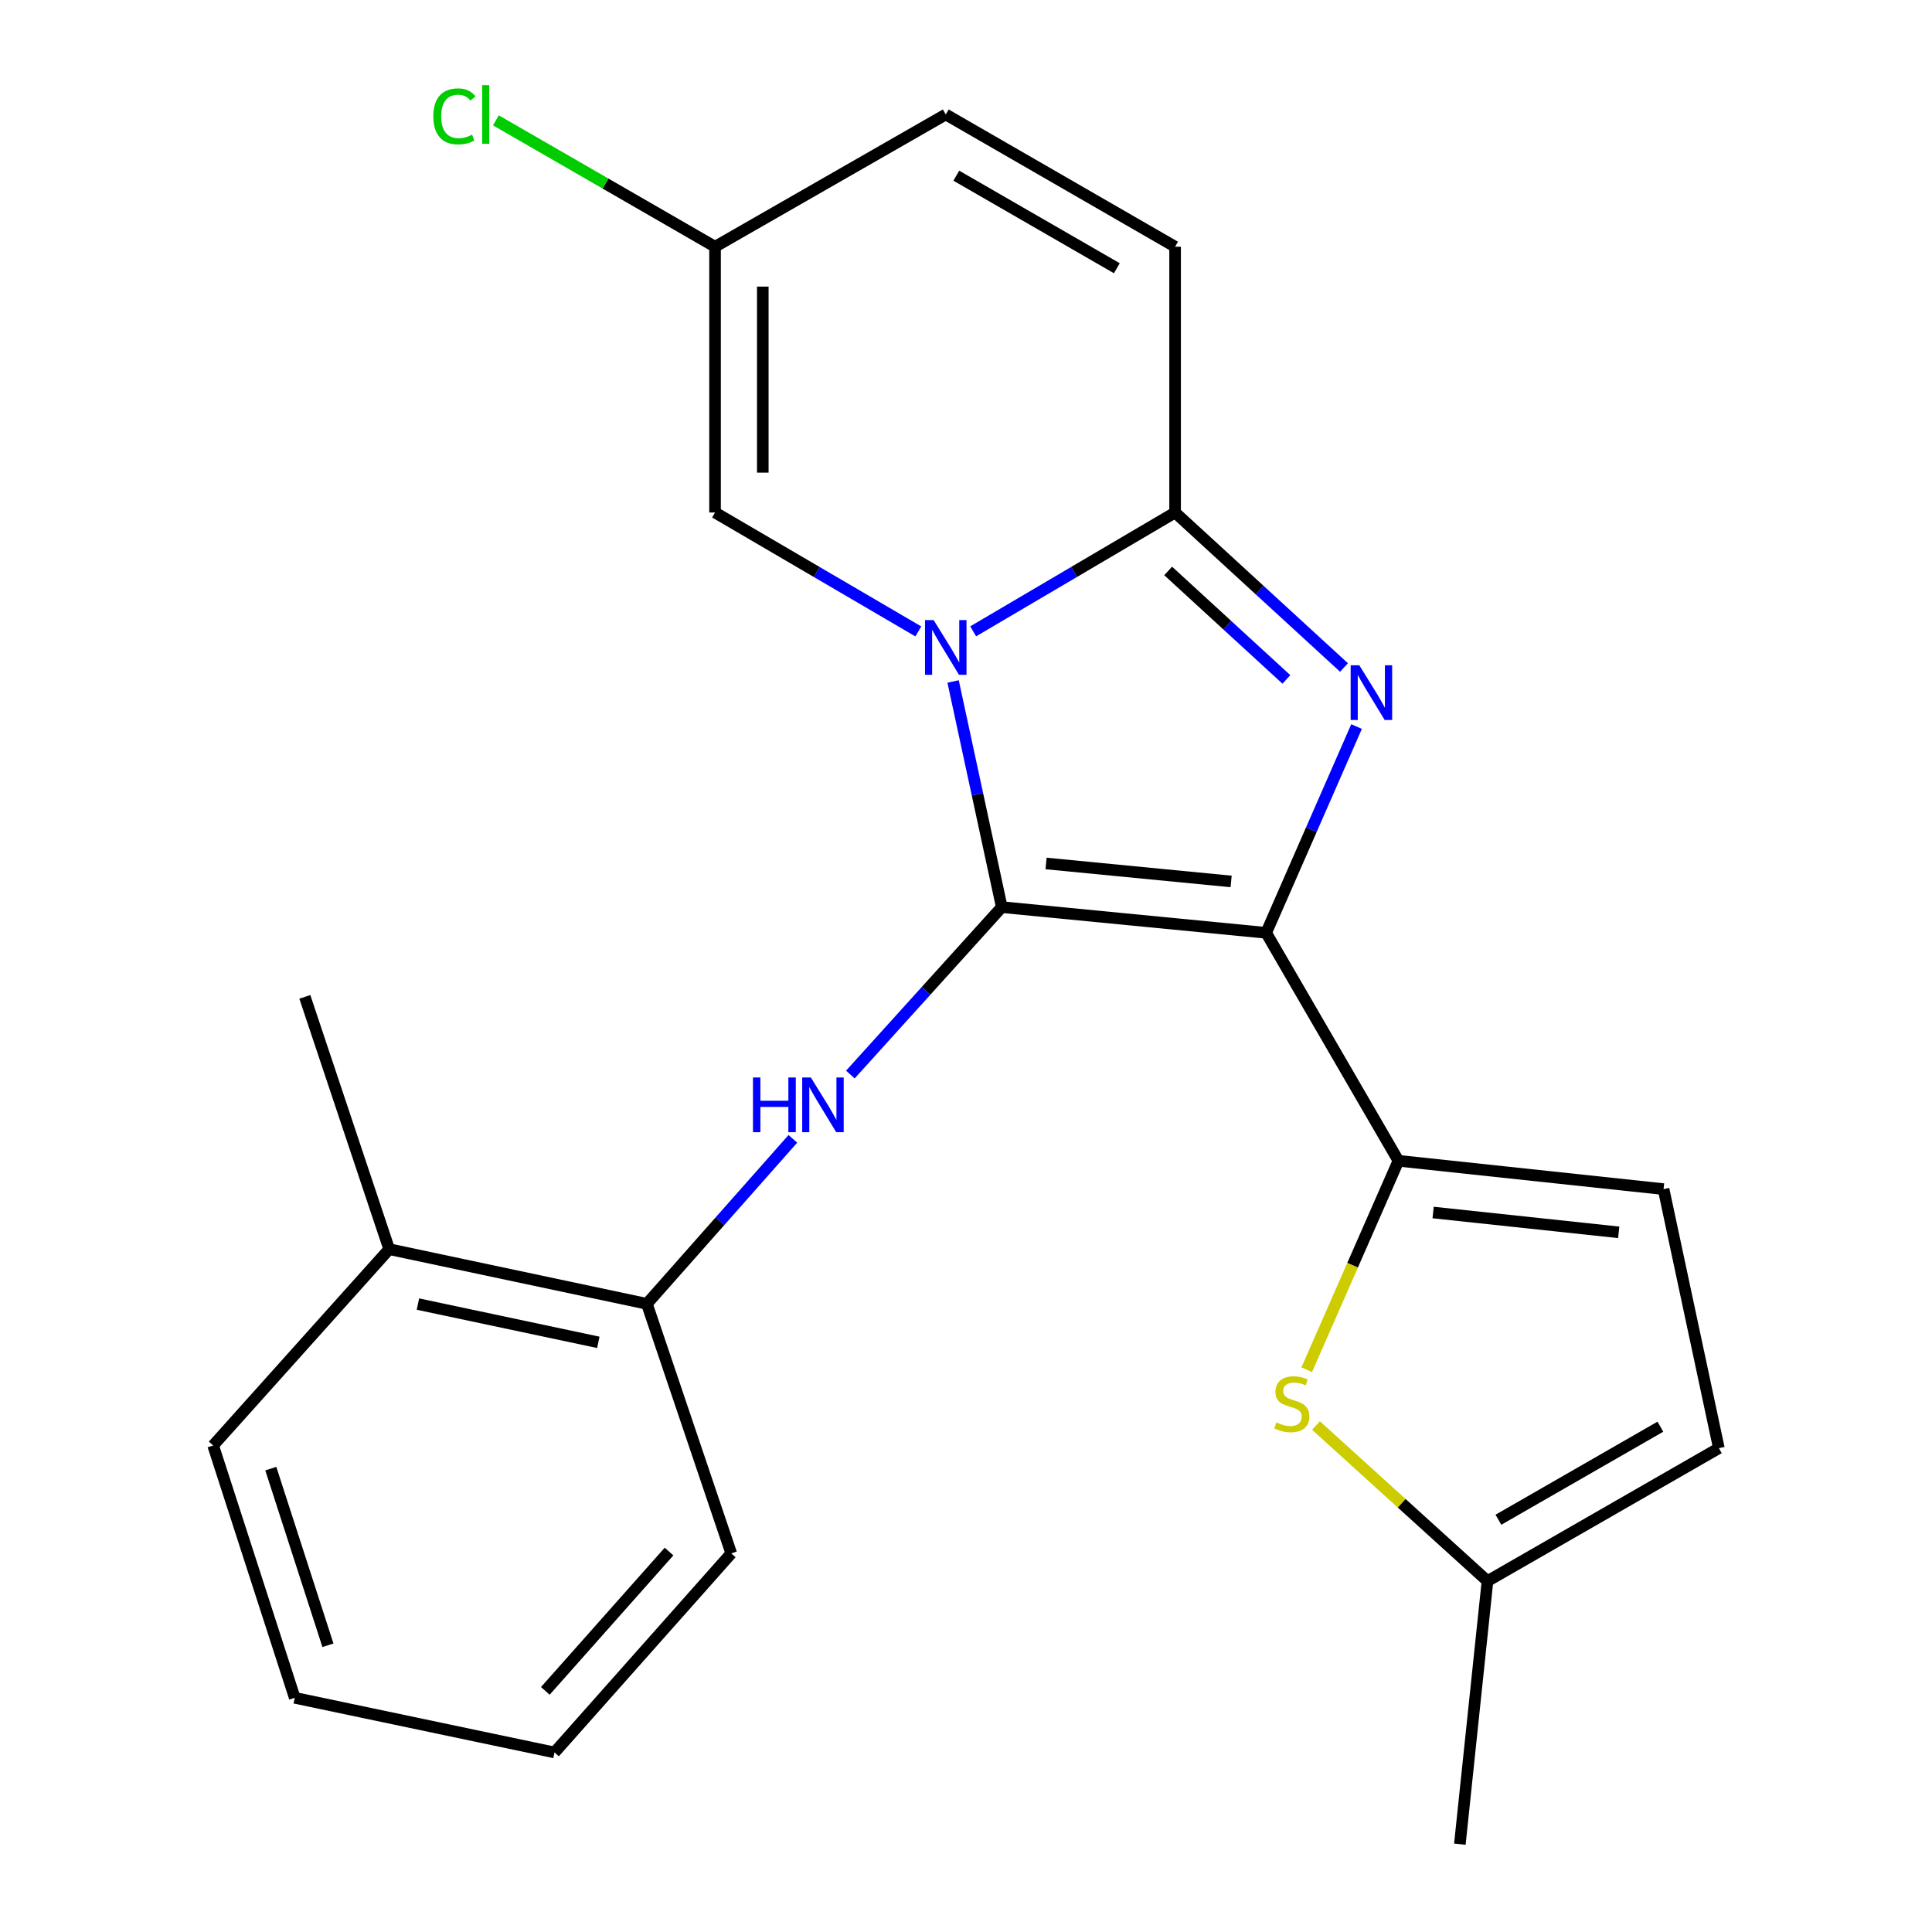 <?xml version='1.0' encoding='iso-8859-1'?>
<svg version='1.1' baseProfile='full'
              xmlns='http://www.w3.org/2000/svg'
                      xmlns:rdkit='http://www.rdkit.org/xml'
                      xmlns:xlink='http://www.w3.org/1999/xlink'
                  xml:space='preserve'
width='1000px' height='1000px' viewBox='0 0 1000 1000'>
<!-- END OF HEADER -->
<rect style='opacity:1.0;fill:#FFFFFF;stroke:none' width='1000' height='1000' x='0' y='0'> </rect>
<path class='bond-0' d='M 518.521,469.527 L 655.362,482.831' style='fill:none;fill-rule:evenodd;stroke:#000000;stroke-width:6px;stroke-linecap:butt;stroke-linejoin:miter;stroke-opacity:1' />
<path class='bond-0' d='M 541.438,446.926 L 637.227,456.238' style='fill:none;fill-rule:evenodd;stroke:#000000;stroke-width:6px;stroke-linecap:butt;stroke-linejoin:miter;stroke-opacity:1' />
<path class='bond-1' d='M 518.521,469.527 L 505.921,411.127' style='fill:none;fill-rule:evenodd;stroke:#000000;stroke-width:6px;stroke-linecap:butt;stroke-linejoin:miter;stroke-opacity:1' />
<path class='bond-1' d='M 505.921,411.127 L 493.321,352.727' style='fill:none;fill-rule:evenodd;stroke:#0000FF;stroke-width:6px;stroke-linecap:butt;stroke-linejoin:miter;stroke-opacity:1' />
<path class='bond-5' d='M 518.521,469.527 L 479.334,512.852' style='fill:none;fill-rule:evenodd;stroke:#000000;stroke-width:6px;stroke-linecap:butt;stroke-linejoin:miter;stroke-opacity:1' />
<path class='bond-5' d='M 479.334,512.852 L 440.147,556.178' style='fill:none;fill-rule:evenodd;stroke:#0000FF;stroke-width:6px;stroke-linecap:butt;stroke-linejoin:miter;stroke-opacity:1' />
<path class='bond-2' d='M 655.362,482.831 L 678.755,429.448' style='fill:none;fill-rule:evenodd;stroke:#000000;stroke-width:6px;stroke-linecap:butt;stroke-linejoin:miter;stroke-opacity:1' />
<path class='bond-2' d='M 678.755,429.448 L 702.148,376.064' style='fill:none;fill-rule:evenodd;stroke:#0000FF;stroke-width:6px;stroke-linecap:butt;stroke-linejoin:miter;stroke-opacity:1' />
<path class='bond-4' d='M 655.362,482.831 L 723.83,600.821' style='fill:none;fill-rule:evenodd;stroke:#000000;stroke-width:6px;stroke-linecap:butt;stroke-linejoin:miter;stroke-opacity:1' />
<path class='bond-3' d='M 503.708,326.783 L 555.968,296.029' style='fill:none;fill-rule:evenodd;stroke:#0000FF;stroke-width:6px;stroke-linecap:butt;stroke-linejoin:miter;stroke-opacity:1' />
<path class='bond-3' d='M 555.968,296.029 L 608.229,265.275' style='fill:none;fill-rule:evenodd;stroke:#000000;stroke-width:6px;stroke-linecap:butt;stroke-linejoin:miter;stroke-opacity:1' />
<path class='bond-7' d='M 475.326,326.824 L 422.716,296.049' style='fill:none;fill-rule:evenodd;stroke:#0000FF;stroke-width:6px;stroke-linecap:butt;stroke-linejoin:miter;stroke-opacity:1' />
<path class='bond-7' d='M 422.716,296.049 L 370.106,265.275' style='fill:none;fill-rule:evenodd;stroke:#000000;stroke-width:6px;stroke-linecap:butt;stroke-linejoin:miter;stroke-opacity:1' />
<path class='bond-23' d='M 695.652,345.493 L 651.941,305.384' style='fill:none;fill-rule:evenodd;stroke:#0000FF;stroke-width:6px;stroke-linecap:butt;stroke-linejoin:miter;stroke-opacity:1' />
<path class='bond-23' d='M 651.941,305.384 L 608.229,265.275' style='fill:none;fill-rule:evenodd;stroke:#000000;stroke-width:6px;stroke-linecap:butt;stroke-linejoin:miter;stroke-opacity:1' />
<path class='bond-23' d='M 665.831,351.669 L 635.233,323.593' style='fill:none;fill-rule:evenodd;stroke:#0000FF;stroke-width:6px;stroke-linecap:butt;stroke-linejoin:miter;stroke-opacity:1' />
<path class='bond-23' d='M 635.233,323.593 L 604.634,295.516' style='fill:none;fill-rule:evenodd;stroke:#000000;stroke-width:6px;stroke-linecap:butt;stroke-linejoin:miter;stroke-opacity:1' />
<path class='bond-8' d='M 608.229,265.275 L 608.229,127.706' style='fill:none;fill-rule:evenodd;stroke:#000000;stroke-width:6px;stroke-linecap:butt;stroke-linejoin:miter;stroke-opacity:1' />
<path class='bond-6' d='M 723.83,600.821 L 700.094,654.892' style='fill:none;fill-rule:evenodd;stroke:#000000;stroke-width:6px;stroke-linecap:butt;stroke-linejoin:miter;stroke-opacity:1' />
<path class='bond-6' d='M 700.094,654.892 L 676.357,708.962' style='fill:none;fill-rule:evenodd;stroke:#CCCC00;stroke-width:6px;stroke-linecap:butt;stroke-linejoin:miter;stroke-opacity:1' />
<path class='bond-9' d='M 723.83,600.821 L 861.056,615.484' style='fill:none;fill-rule:evenodd;stroke:#000000;stroke-width:6px;stroke-linecap:butt;stroke-linejoin:miter;stroke-opacity:1' />
<path class='bond-9' d='M 741.788,627.594 L 837.846,637.858' style='fill:none;fill-rule:evenodd;stroke:#000000;stroke-width:6px;stroke-linecap:butt;stroke-linejoin:miter;stroke-opacity:1' />
<path class='bond-11' d='M 410.386,589.464 L 372.604,632.164' style='fill:none;fill-rule:evenodd;stroke:#0000FF;stroke-width:6px;stroke-linecap:butt;stroke-linejoin:miter;stroke-opacity:1' />
<path class='bond-11' d='M 372.604,632.164 L 334.822,674.864' style='fill:none;fill-rule:evenodd;stroke:#000000;stroke-width:6px;stroke-linecap:butt;stroke-linejoin:miter;stroke-opacity:1' />
<path class='bond-12' d='M 681.15,737.849 L 725.535,778.107' style='fill:none;fill-rule:evenodd;stroke:#CCCC00;stroke-width:6px;stroke-linecap:butt;stroke-linejoin:miter;stroke-opacity:1' />
<path class='bond-12' d='M 725.535,778.107 L 769.92,818.364' style='fill:none;fill-rule:evenodd;stroke:#000000;stroke-width:6px;stroke-linecap:butt;stroke-linejoin:miter;stroke-opacity:1' />
<path class='bond-10' d='M 370.106,265.275 L 370.106,127.706' style='fill:none;fill-rule:evenodd;stroke:#000000;stroke-width:6px;stroke-linecap:butt;stroke-linejoin:miter;stroke-opacity:1' />
<path class='bond-10' d='M 394.819,244.639 L 394.819,148.341' style='fill:none;fill-rule:evenodd;stroke:#000000;stroke-width:6px;stroke-linecap:butt;stroke-linejoin:miter;stroke-opacity:1' />
<path class='bond-24' d='M 608.229,127.706 L 489.524,59.251' style='fill:none;fill-rule:evenodd;stroke:#000000;stroke-width:6px;stroke-linecap:butt;stroke-linejoin:miter;stroke-opacity:1' />
<path class='bond-24' d='M 578.077,138.846 L 494.984,90.928' style='fill:none;fill-rule:evenodd;stroke:#000000;stroke-width:6px;stroke-linecap:butt;stroke-linejoin:miter;stroke-opacity:1' />
<path class='bond-14' d='M 861.056,615.484 L 889.682,749.566' style='fill:none;fill-rule:evenodd;stroke:#000000;stroke-width:6px;stroke-linecap:butt;stroke-linejoin:miter;stroke-opacity:1' />
<path class='bond-13' d='M 370.106,127.706 L 489.524,59.251' style='fill:none;fill-rule:evenodd;stroke:#000000;stroke-width:6px;stroke-linecap:butt;stroke-linejoin:miter;stroke-opacity:1' />
<path class='bond-16' d='M 370.106,127.706 L 313.387,94.997' style='fill:none;fill-rule:evenodd;stroke:#000000;stroke-width:6px;stroke-linecap:butt;stroke-linejoin:miter;stroke-opacity:1' />
<path class='bond-16' d='M 313.387,94.997 L 256.668,62.288' style='fill:none;fill-rule:evenodd;stroke:#00CC00;stroke-width:6px;stroke-linecap:butt;stroke-linejoin:miter;stroke-opacity:1' />
<path class='bond-15' d='M 334.822,674.864 L 201.441,646.568' style='fill:none;fill-rule:evenodd;stroke:#000000;stroke-width:6px;stroke-linecap:butt;stroke-linejoin:miter;stroke-opacity:1' />
<path class='bond-15' d='M 309.686,694.794 L 216.319,674.987' style='fill:none;fill-rule:evenodd;stroke:#000000;stroke-width:6px;stroke-linecap:butt;stroke-linejoin:miter;stroke-opacity:1' />
<path class='bond-17' d='M 334.822,674.864 L 378.495,804.03' style='fill:none;fill-rule:evenodd;stroke:#000000;stroke-width:6px;stroke-linecap:butt;stroke-linejoin:miter;stroke-opacity:1' />
<path class='bond-18' d='M 769.92,818.364 L 755.614,954.545' style='fill:none;fill-rule:evenodd;stroke:#000000;stroke-width:6px;stroke-linecap:butt;stroke-linejoin:miter;stroke-opacity:1' />
<path class='bond-25' d='M 769.92,818.364 L 889.682,749.566' style='fill:none;fill-rule:evenodd;stroke:#000000;stroke-width:6px;stroke-linecap:butt;stroke-linejoin:miter;stroke-opacity:1' />
<path class='bond-25' d='M 775.574,786.615 L 859.407,738.456' style='fill:none;fill-rule:evenodd;stroke:#000000;stroke-width:6px;stroke-linecap:butt;stroke-linejoin:miter;stroke-opacity:1' />
<path class='bond-19' d='M 201.441,646.568 L 157.781,515.974' style='fill:none;fill-rule:evenodd;stroke:#000000;stroke-width:6px;stroke-linecap:butt;stroke-linejoin:miter;stroke-opacity:1' />
<path class='bond-20' d='M 201.441,646.568 L 110.318,748.179' style='fill:none;fill-rule:evenodd;stroke:#000000;stroke-width:6px;stroke-linecap:butt;stroke-linejoin:miter;stroke-opacity:1' />
<path class='bond-21' d='M 378.495,804.03 L 287.016,907.069' style='fill:none;fill-rule:evenodd;stroke:#000000;stroke-width:6px;stroke-linecap:butt;stroke-linejoin:miter;stroke-opacity:1' />
<path class='bond-21' d='M 346.292,803.079 L 282.257,875.206' style='fill:none;fill-rule:evenodd;stroke:#000000;stroke-width:6px;stroke-linecap:butt;stroke-linejoin:miter;stroke-opacity:1' />
<path class='bond-26' d='M 110.318,748.179 L 152.564,878.787' style='fill:none;fill-rule:evenodd;stroke:#000000;stroke-width:6px;stroke-linecap:butt;stroke-linejoin:miter;stroke-opacity:1' />
<path class='bond-26' d='M 140.169,760.165 L 169.741,851.59' style='fill:none;fill-rule:evenodd;stroke:#000000;stroke-width:6px;stroke-linecap:butt;stroke-linejoin:miter;stroke-opacity:1' />
<path class='bond-22' d='M 287.016,907.069 L 152.564,878.787' style='fill:none;fill-rule:evenodd;stroke:#000000;stroke-width:6px;stroke-linecap:butt;stroke-linejoin:miter;stroke-opacity:1' />
<path  class='atom-2' d='M 483.264 320.97
L 492.544 335.97
Q 493.464 337.45, 494.944 340.13
Q 496.424 342.81, 496.504 342.97
L 496.504 320.97
L 500.264 320.97
L 500.264 349.29
L 496.384 349.29
L 486.424 332.89
Q 485.264 330.97, 484.024 328.77
Q 482.824 326.57, 482.464 325.89
L 482.464 349.29
L 478.784 349.29
L 478.784 320.97
L 483.264 320.97
' fill='#0000FF'/>
<path  class='atom-3' d='M 703.58 344.351
L 712.86 359.351
Q 713.78 360.831, 715.26 363.511
Q 716.74 366.191, 716.82 366.351
L 716.82 344.351
L 720.58 344.351
L 720.58 372.671
L 716.7 372.671
L 706.74 356.271
Q 705.58 354.351, 704.34 352.151
Q 703.14 349.951, 702.78 349.271
L 702.78 372.671
L 699.1 372.671
L 699.1 344.351
L 703.58 344.351
' fill='#0000FF'/>
<path  class='atom-6' d='M 389.737 557.706
L 393.577 557.706
L 393.577 569.746
L 408.057 569.746
L 408.057 557.706
L 411.897 557.706
L 411.897 586.026
L 408.057 586.026
L 408.057 572.946
L 393.577 572.946
L 393.577 586.026
L 389.737 586.026
L 389.737 557.706
' fill='#0000FF'/>
<path  class='atom-6' d='M 419.697 557.706
L 428.977 572.706
Q 429.897 574.186, 431.377 576.866
Q 432.857 579.546, 432.937 579.706
L 432.937 557.706
L 436.697 557.706
L 436.697 586.026
L 432.817 586.026
L 422.857 569.626
Q 421.697 567.706, 420.457 565.506
Q 419.257 563.306, 418.897 562.626
L 418.897 586.026
L 415.217 586.026
L 415.217 557.706
L 419.697 557.706
' fill='#0000FF'/>
<path  class='atom-7' d='M 660.652 736.234
Q 660.972 736.354, 662.292 736.914
Q 663.612 737.474, 665.052 737.834
Q 666.532 738.154, 667.972 738.154
Q 670.652 738.154, 672.212 736.874
Q 673.772 735.554, 673.772 733.274
Q 673.772 731.714, 672.972 730.754
Q 672.212 729.794, 671.012 729.274
Q 669.812 728.754, 667.812 728.154
Q 665.292 727.394, 663.772 726.674
Q 662.292 725.954, 661.212 724.434
Q 660.172 722.914, 660.172 720.354
Q 660.172 716.794, 662.572 714.594
Q 665.012 712.394, 669.812 712.394
Q 673.092 712.394, 676.812 713.954
L 675.892 717.034
Q 672.492 715.634, 669.932 715.634
Q 667.172 715.634, 665.652 716.794
Q 664.132 717.914, 664.172 719.874
Q 664.172 721.394, 664.932 722.314
Q 665.732 723.234, 666.852 723.754
Q 668.012 724.274, 669.932 724.874
Q 672.492 725.674, 674.012 726.474
Q 675.532 727.274, 676.612 728.914
Q 677.732 730.514, 677.732 733.274
Q 677.732 737.194, 675.092 739.314
Q 672.492 741.394, 668.132 741.394
Q 665.612 741.394, 663.692 740.834
Q 661.812 740.314, 659.572 739.394
L 660.652 736.234
' fill='#CCCC00'/>
<path  class='atom-17' d='M 224.282 60.231
Q 224.282 53.191, 227.562 49.511
Q 230.882 45.791, 237.162 45.791
Q 243.002 45.791, 246.122 49.911
L 243.482 52.071
Q 241.202 49.071, 237.162 49.071
Q 232.882 49.071, 230.602 51.951
Q 228.362 54.791, 228.362 60.231
Q 228.362 65.831, 230.682 68.711
Q 233.042 71.591, 237.602 71.591
Q 240.722 71.591, 244.362 69.711
L 245.482 72.711
Q 244.002 73.671, 241.762 74.231
Q 239.522 74.791, 237.042 74.791
Q 230.882 74.791, 227.562 71.031
Q 224.282 67.271, 224.282 60.231
' fill='#00CC00'/>
<path  class='atom-17' d='M 249.562 44.071
L 253.242 44.071
L 253.242 74.431
L 249.562 74.431
L 249.562 44.071
' fill='#00CC00'/>
</svg>
